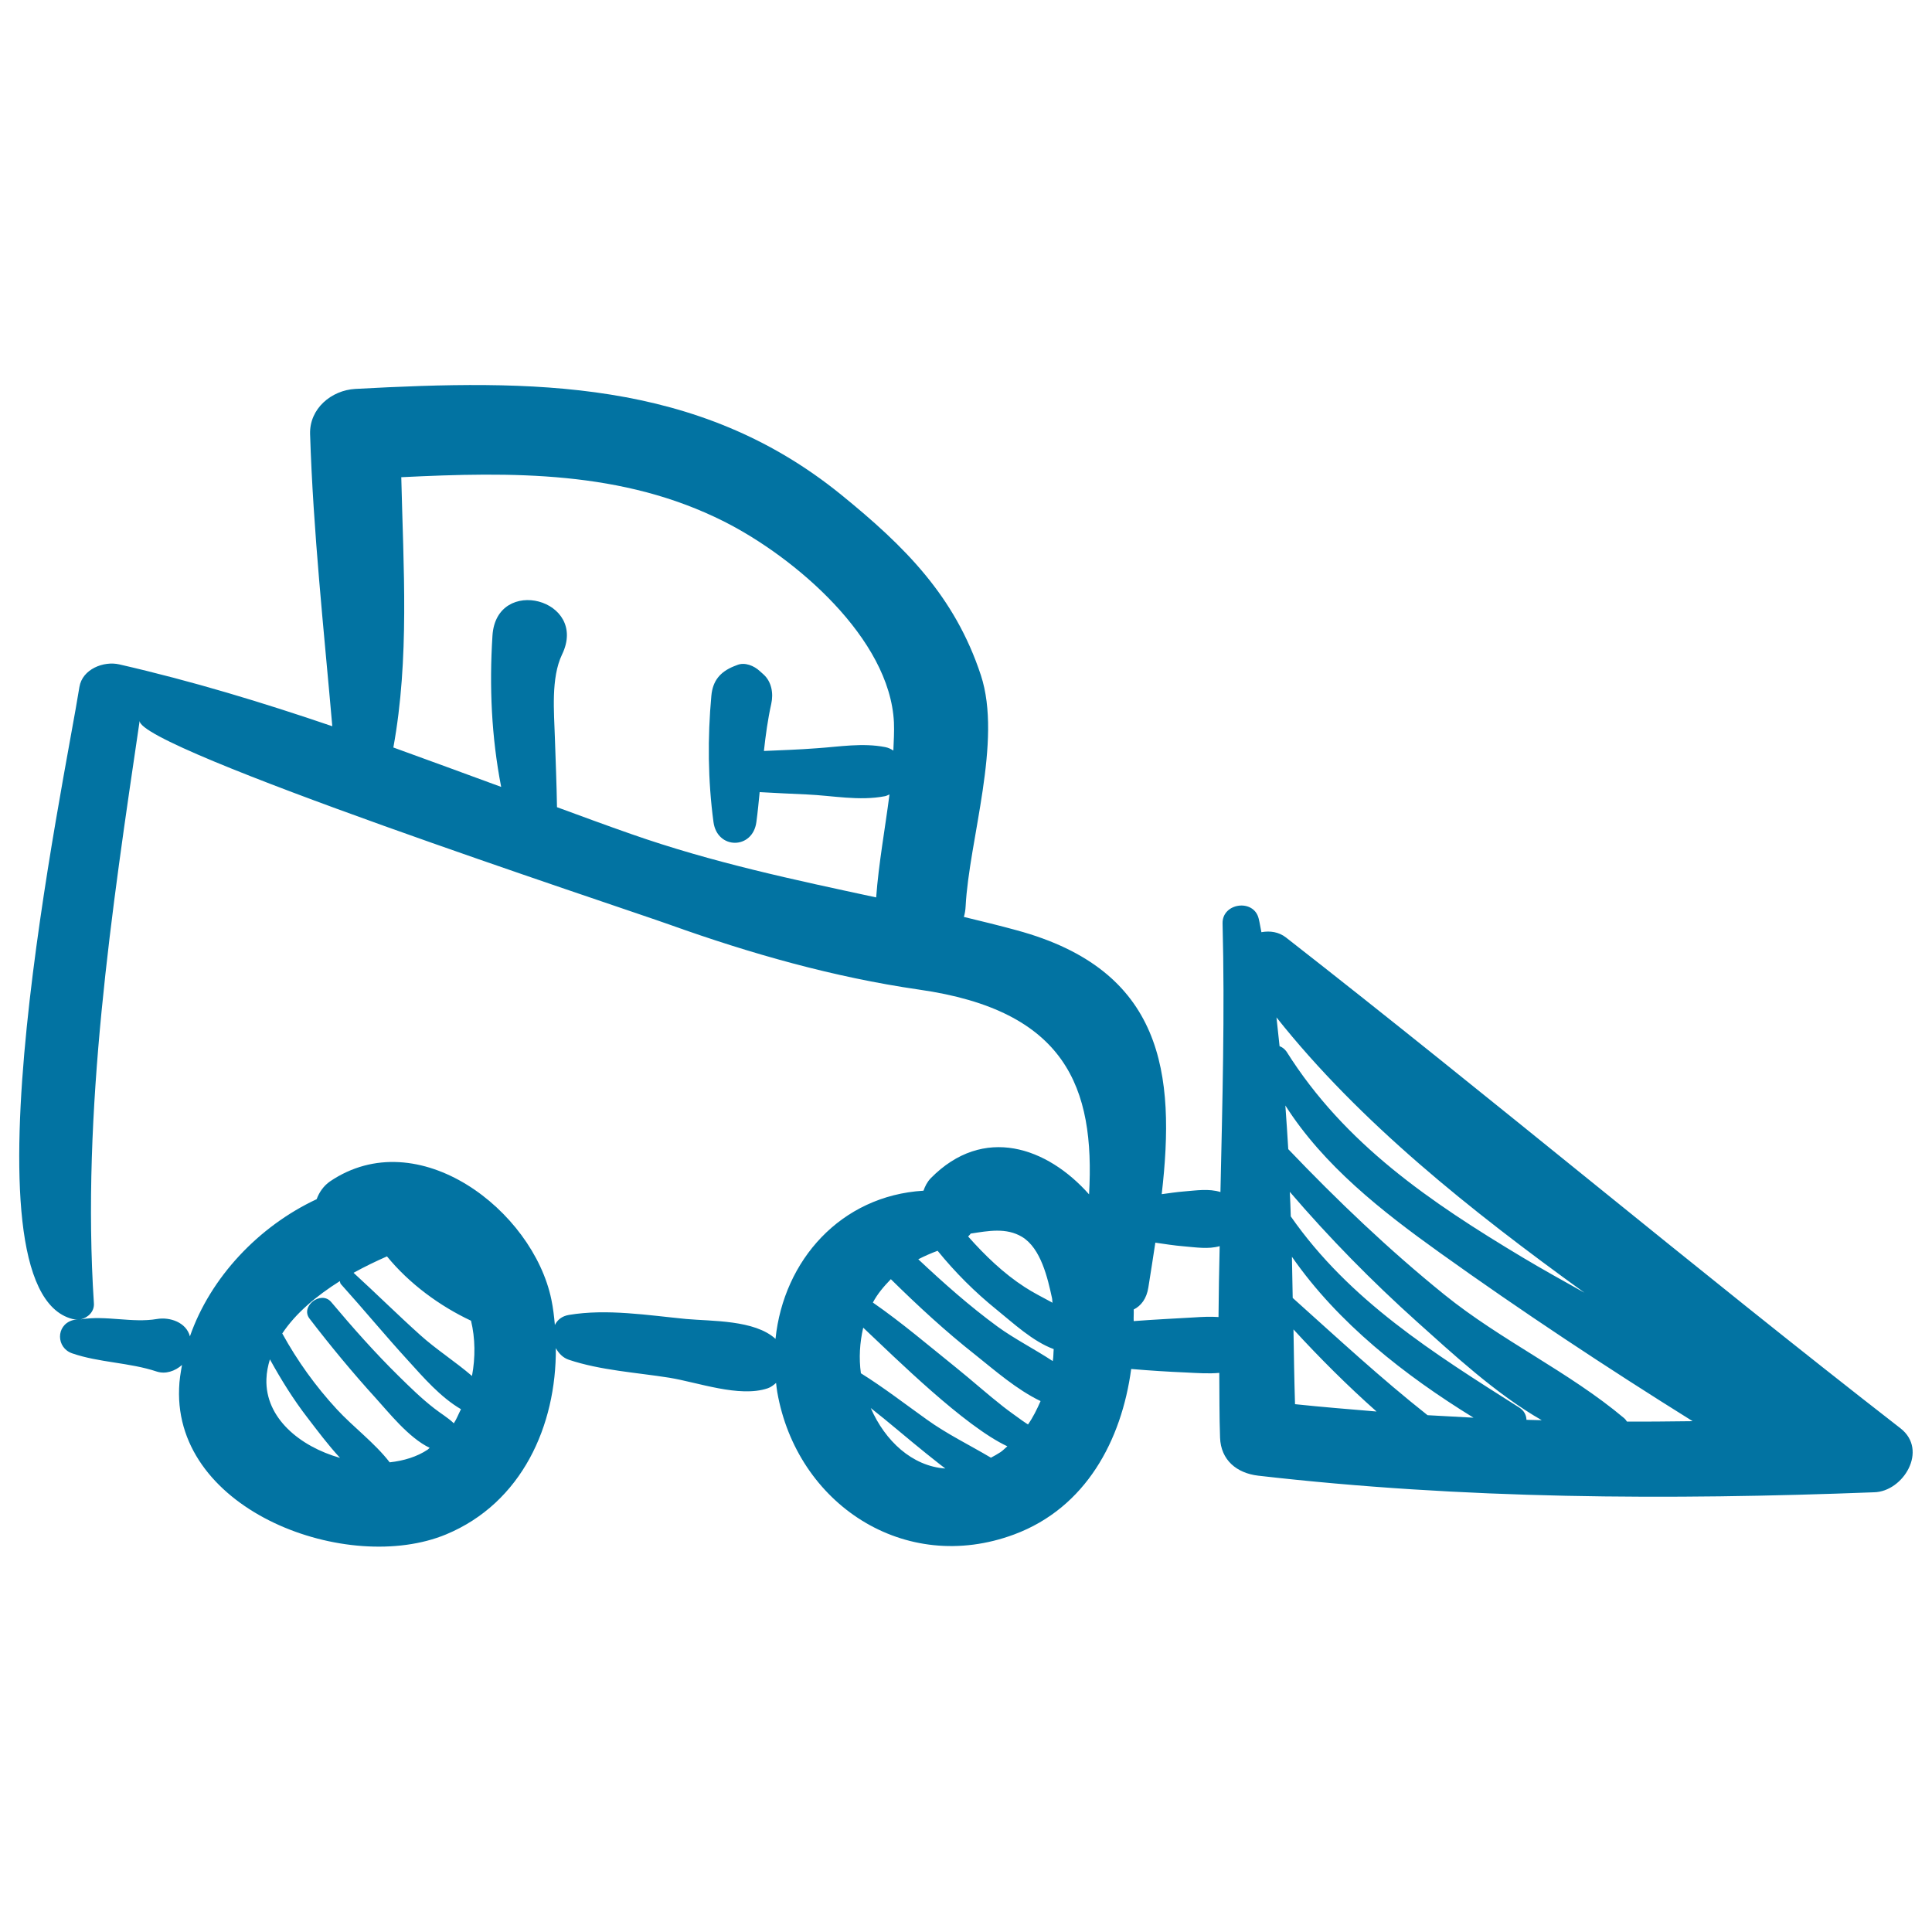 <svg xmlns="http://www.w3.org/2000/svg" viewBox="0 0 1000 1000" style="fill:#0273a2">
<title>Shovel Truck Hand Drawn Transport SVG icon</title>
<g><path d="M983.7,739.3c-107.2-83.3-211.3-170.7-318-254c-3.8-3-8.4-3.6-12.8-2.8c-0.5-2.3-0.8-4.6-1.4-7c-2.5-10.5-19-8.2-18.7,2.5c1.2,46.3-0.1,92.7-1.1,139c-6-1.9-12.7-0.8-19-0.3c-3.8,0.3-7.6,0.9-11.4,1.4c7.2-62.4,1-116-75.1-136.6c-9.1-2.5-18.2-4.7-27.3-6.9c0.5-1.7,0.8-3.5,0.9-5.4c1.8-34.6,19.1-85.6,7.9-119.7c-13.5-41-39.4-66.7-72.4-93.5c-74.2-60.2-160.1-59.6-251.4-54.7c-12.4,0.7-23.8,10.2-23.4,23.4c1.6,50.5,7.1,100.9,11.5,151.2c-36.1-12.3-72.6-23.4-110.2-32c-8.1-1.9-19.2,2.4-20.7,11.7c-7.7,48.8-63.8,311.8-3.6,327.1c1.2,0.3,2.4,0.3,3.6,0.1c-1.2,0.2-2.5,0.2-3.7,0.6c-8.6,2.7-8.3,14.3,0,17.1c13.9,4.8,29.6,4.7,43.7,9.4c4.6,1.5,9.5-0.2,13.1-3.4c-0.7,4-1.4,8-1.5,12.1c-2.5,63.9,87.6,96.6,138.2,75.6c39.2-16.3,57.1-56.3,56.8-96.4c1.5,2.7,3.7,5,6.7,6c16.4,5.5,35,6.6,52,9.3c14.8,2.4,36.3,10.4,50.9,5.5c1.8-0.6,3.1-1.7,4.4-2.8c0.2,1.6,0.3,3.1,0.6,4.7c10.1,57.9,65.8,94.9,122.7,73.7c37-13.8,55.5-48.6,60.5-85.6c0.1,0,0.1,0,0.2,0c9.4,0.8,18.8,1.4,28.2,1.8c6.1,0.3,11.7,0.7,17.2,0.2c0.1,11.2,0,22.3,0.4,33.5c0.4,11.7,8.7,18.4,19.7,19.7c105.9,12.2,212.4,12.7,318.8,8.6C985.1,772.1,998.2,750.6,983.7,739.3z M207.7,247c57.2-2.8,114.5-3.6,167.2,23c36.6,18.5,85.7,60.4,87.8,103.9c0.2,4.8-0.1,9.7-0.3,14.6c-1.2-0.8-2.6-1.5-4.2-1.8c-11.8-2.3-23.6-0.2-35.5,0.6c-9.1,0.7-18.2,1-27.3,1.4c0.9-8.2,2-16.3,3.8-24.4c1.2-5.4,0.2-11.5-4.1-15.3c-0.6-0.6-1.3-1.1-1.9-1.7c-2.9-2.7-7.7-4.7-11.6-3.1c-0.6,0.2-1.2,0.5-1.8,0.7c-7.1,2.9-10.9,7.5-11.6,15.2c-2,21.6-1.8,43.9,1.1,65.4c1.9,14.3,20.3,14.3,22.2,0c0.7-5.2,1.2-10.4,1.7-15.5c8.1,0.5,16.2,0.8,24.3,1.2c13.6,0.6,27.2,3.5,40.6,0.9c0.9-0.2,1.5-0.6,2.3-0.9c-2.3,17.8-5.6,35.7-6.9,53.3c-42.3-9.1-84.6-18-126.8-32.8c-12.9-4.5-25.6-9.2-38.4-13.9c-0.2-12-0.7-24.1-1.1-36.1c-0.4-13-2.1-30.8,3.7-42.9c13.9-28.7-34-41.2-36-9.8c-1.7,26.5-0.5,52.5,4.5,78.3c-18.6-6.8-37.2-13.7-55.8-20.4C212,340.8,208.8,293.8,207.7,247z M137.9,713.8c0.1-3.5,0.8-6.9,1.8-10.2c5.8,10.5,12.1,20.7,19.6,30.4c5,6.5,10.5,13.9,16.7,20.6C155.2,748.7,137.2,733.9,137.9,713.8z M234.9,736.7c-3-2.9-6.8-5.1-10.1-7.7c-6.6-5.1-12.6-11-18.5-16.8c-12.3-12.1-23.8-25.1-34.9-38.3c-5.2-6.1-16.1,2.2-11.2,8.6c10.9,14.2,22.3,28,34.4,41.3c6.4,7,16.9,20.4,27.8,25.6c-0.4,0.3-0.6,0.6-1,0.9c-5.5,3.7-12.4,5.8-19.7,6.6c-7.7-10-18.9-18.3-27.3-27.4c-11-11.9-20.5-25.1-28.3-39.3c7-10.6,17.9-19.6,29.8-27.1c0.2,0.5,0.1,1,0.5,1.5c11.8,13.1,23,26.7,34.9,39.7c7.9,8.7,16.7,18.9,27.3,25.1C237.4,731.7,236.4,734.4,234.9,736.7z M244.3,712.2c-8.6-7.4-18.6-13.8-26.7-21.1c-11.7-10.5-22.9-21.6-34.6-32.3c5.8-3.2,11.6-6,17.3-8.5c11.5,14.1,27.3,25.7,43.5,33.3C246,692.7,246.1,702.6,244.3,712.2z M450.7,728.8c9.8,7.7,19.2,15.9,28.8,23.6c3.1,2.4,6.3,5.1,9.8,7.7C472.1,758.9,458.1,745.8,450.7,728.8z M517.9,751.6c-1.7,1.1-3.3,2-5,2.9c-11.1-6.6-22.9-12.3-33.4-19.9c-11.2-8-22.2-16.5-33.9-23.8c-1.1-7.8-0.6-15.9,1.2-23.6c17,16,52.5,51.1,74.6,61.4C520.2,749.6,519.2,750.7,517.9,751.6z M532.1,737.3c-0.4-0.3-1.2-0.7-3-2c-3.3-2.4-6.6-4.7-9.8-7.2c-8.3-6.5-16.2-13.6-24.4-20.2c-14.2-11.4-28.1-23.3-43.1-33.7c2.3-4.4,5.6-8.3,9.3-12.1c14,13.8,28.4,27.1,43.9,39.3c9.9,7.9,21.3,17.9,33.6,23.8C536.7,729.5,534.7,733.6,532.1,737.3z M516.4,686.7c-14.5-10.6-28-22.6-41.1-34.9c3.1-1.6,6.5-3.1,10-4.4c9.2,11.3,19.3,21.4,30.7,30.6c8.3,6.7,18.5,16.3,29.4,20.3c-0.2,2.1-0.1,4.1-0.5,6.2C535.5,698.3,524.9,692.9,516.4,686.7z M501.1,640c0.4-0.5,1-0.9,1.3-1.5c9.2-1.4,18.4-3.2,26.6,1.7c9.8,5.9,13.3,21.5,15.5,31.6c0.2,0.8,0.1,1.7,0.3,2.5c-4.9-2.7-10-5.2-14.4-8.1C519.4,659.1,509.8,649.8,501.1,640z M563.7,618.2c-21.5-24.3-54.6-36.2-82-8.3c-1.8,1.9-2.9,4.1-3.7,6.4c-42.8,2.6-72.4,36-76.6,76.7c-10.8-9.9-33.1-9.1-46.3-10.3c-19.6-1.9-41-5.4-60.6-2.1c-3.7,0.6-6,2.6-7.3,5.2c-0.4-4.4-0.9-8.8-1.8-13.1c-9.5-46.2-69-92.1-114.6-61.2c-3.3,2.3-5.6,5.6-6.9,9.2c-30,14-55,40.5-65.6,71c-1.9-7.3-10.4-10.1-17-9c-12.8,2.2-26.6-2-39.5,0.2c3.8-0.9,7.1-4.1,6.8-8.3c-6.5-99.3,9.2-203.4,23.7-301.6c-2.1,13.9,248,96.2,274.3,105.6c41.9,15,84.9,27.2,129,33.6C551.7,523,566.8,562.8,563.7,618.2z M630.7,681.7c-4.1-0.3-8.3-0.1-12.8,0.2c-10.4,0.6-20.7,1.1-31.1,1.9c-0.1-2,0.1-4,0-6c3.8-1.9,6.7-5.6,7.6-11.5c1.2-7.8,2.5-15.5,3.6-23.1c4.9,0.7,9.8,1.5,14.8,1.9c6.1,0.5,12.6,1.6,18.5-0.1C631,657.2,630.8,669.4,630.7,681.7z M662.3,541.5c-0.6-5-1-9.9-1.6-14.9c43.1,54.3,100.4,99.9,159.4,142.5c-10.9-6.1-21.7-12.1-31.9-18.2c-47.7-28.6-92.2-58.7-122.3-106.6C664.8,542.8,663.6,542,662.3,541.5z M670.3,726.8c-0.4-12.9-0.6-25.8-0.8-38.7c13.5,14.7,27.9,29.1,43,42.5C698.4,729.4,684.4,728.3,670.3,726.8z M738.9,732.5c-24.3-19.2-46.6-39.9-69.8-60.7c-0.1-7.1-0.3-14.2-0.4-21.3c23.8,34.3,58.4,61.4,94,83.3C754.8,733.3,746.9,733,738.9,732.5z M790.1,734.9c-0.1-2.4-1.2-4.8-3.8-6.4c-44.3-28.1-87.8-55.3-118.2-98.9c-0.1-4.2-0.3-8.5-0.5-12.7c20.4,23.8,42.5,46.3,65.9,67.3c18,16.1,40.6,37.2,64.5,50.9C795.5,735,792.8,735,790.1,734.9z M842.1,735.8c-0.4-0.6-0.8-1.2-1.5-1.8c-28.4-23.9-63.7-40.2-93-63.9c-28.7-23.2-55.4-48.7-80.8-75.3c-0.4-7.5-1-15.1-1.5-22.6c19.8,31.1,49.9,54.7,79.8,76.1c42,30.1,86.9,59.8,131,87.3C864.7,735.7,853.4,735.9,842.1,735.8z"/></g>
</svg>